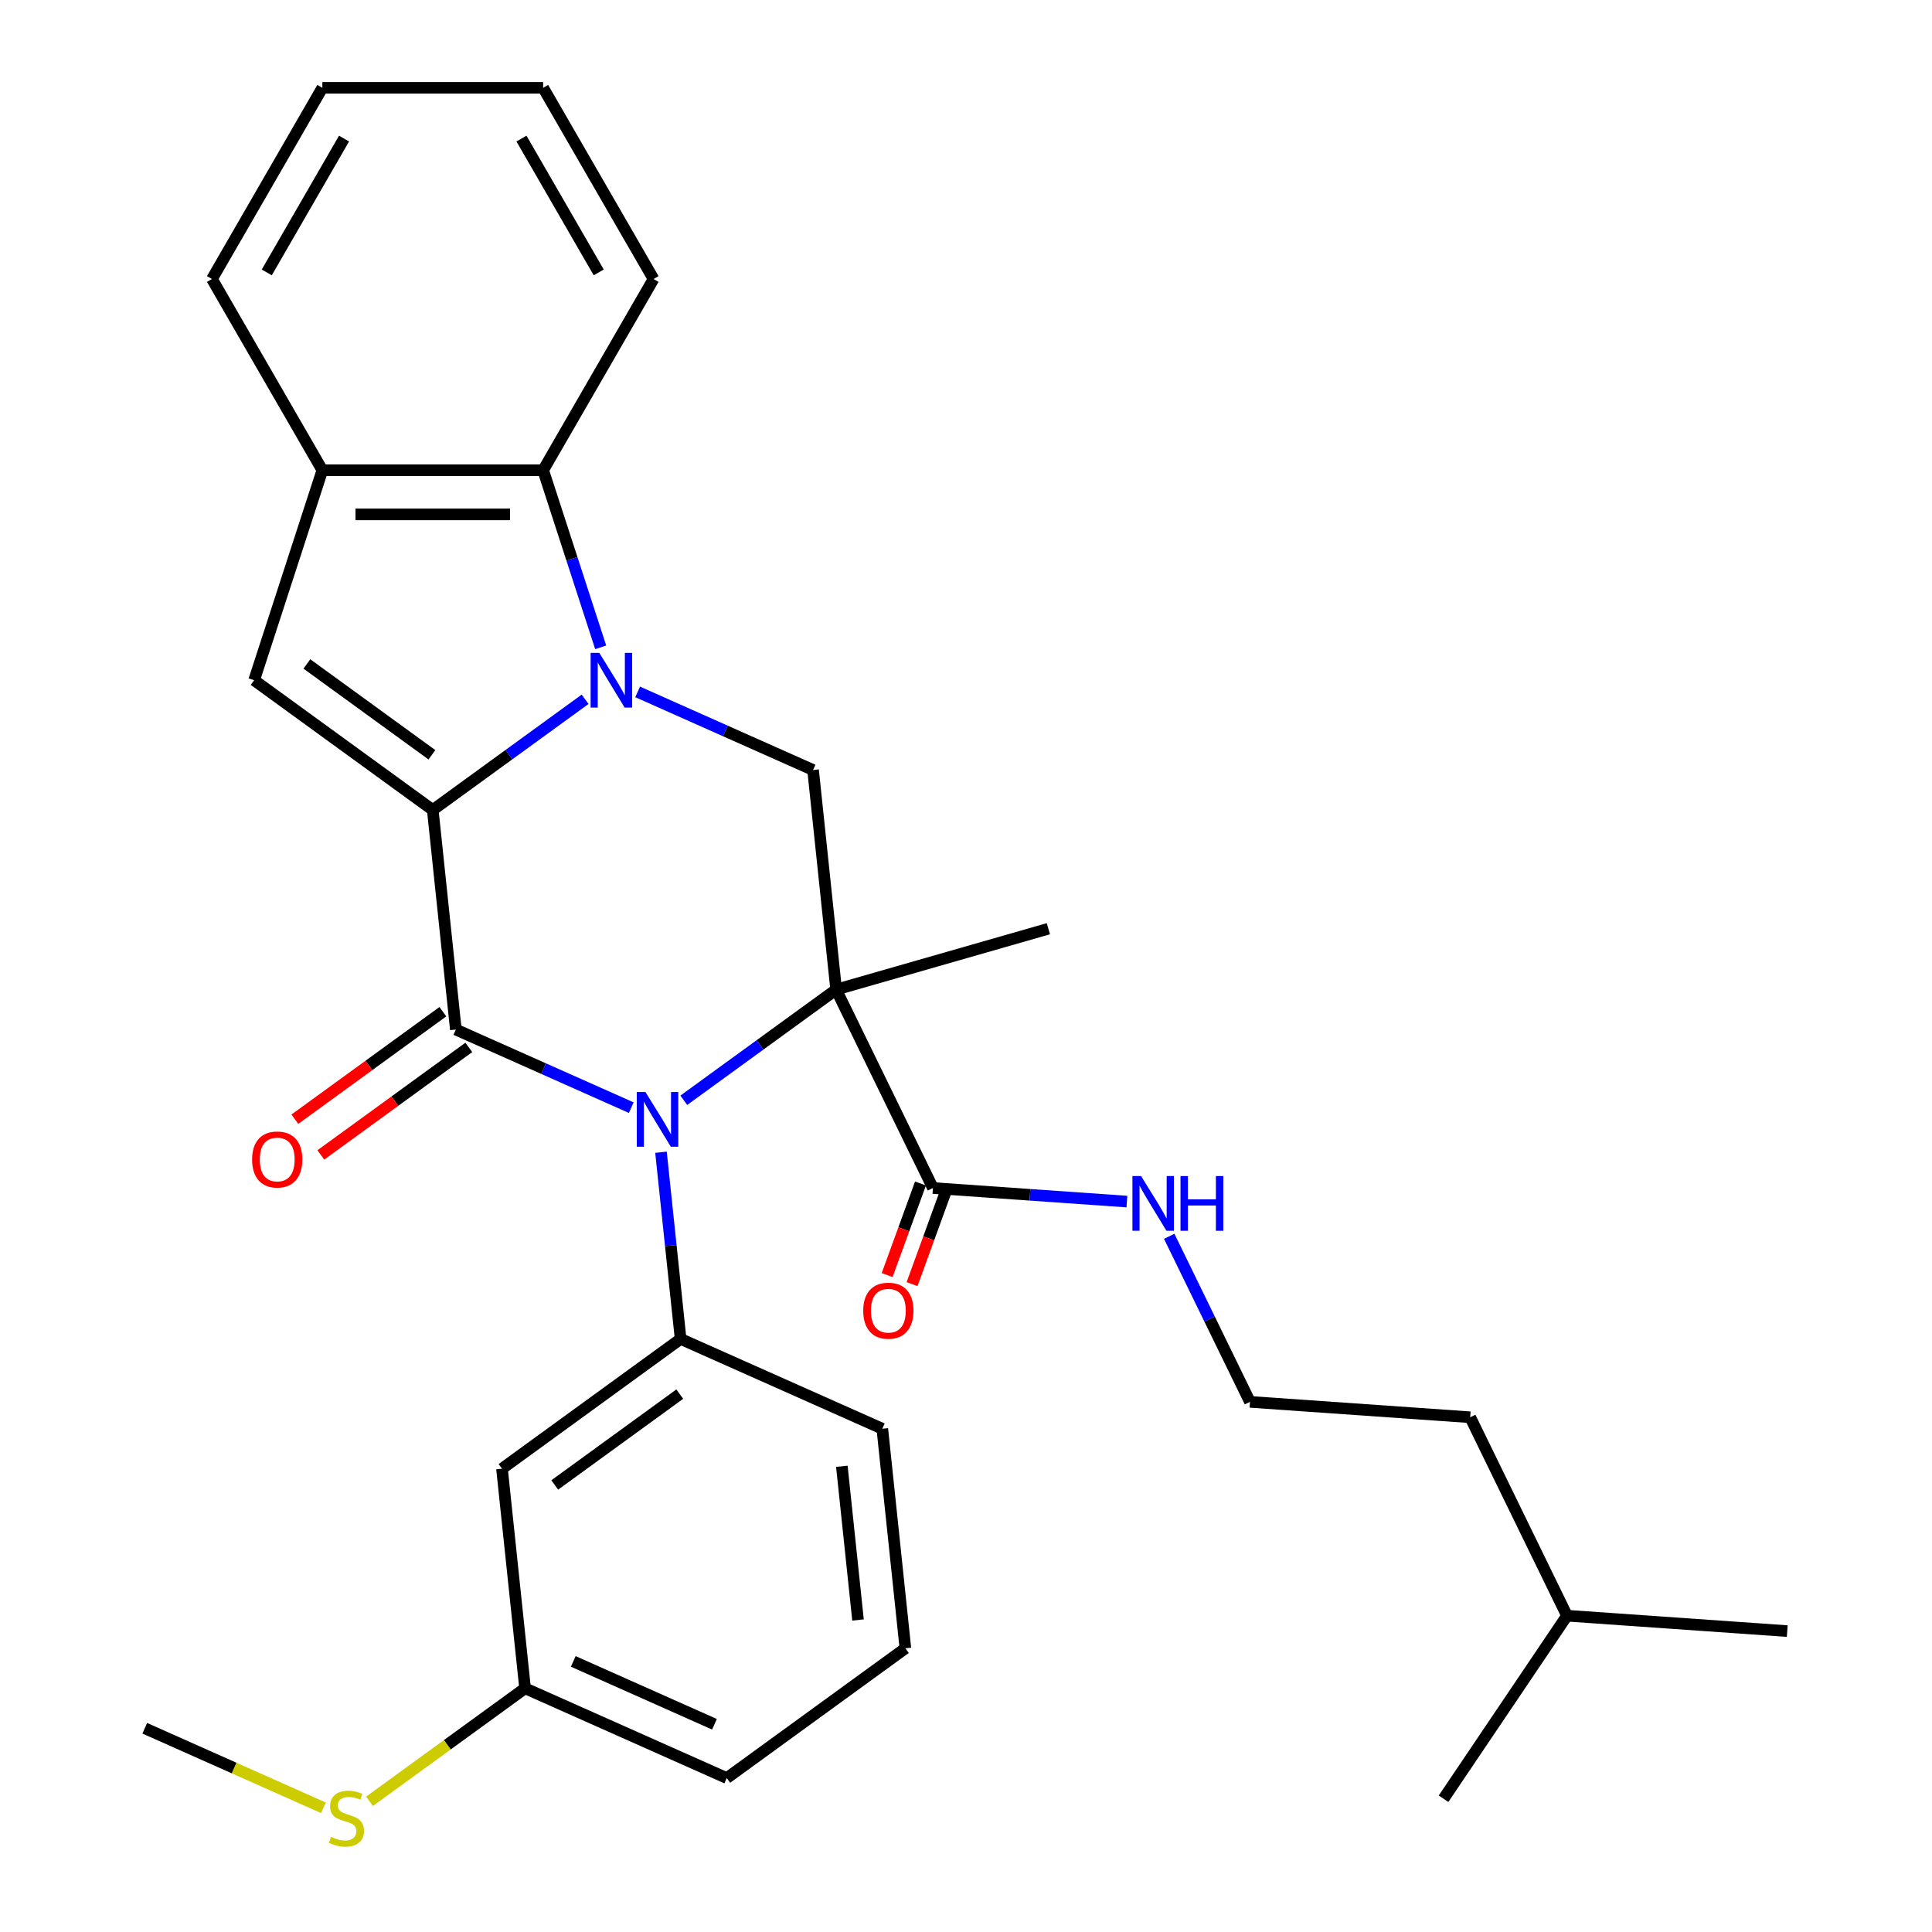 <?xml version='1.0' encoding='iso-8859-1'?>
<svg version='1.1' baseProfile='full'
              xmlns='http://www.w3.org/2000/svg'
                      xmlns:rdkit='http://www.rdkit.org/xml'
                      xmlns:xlink='http://www.w3.org/1999/xlink'
                  xml:space='preserve'
width='1000px' height='1000px' viewBox='0 0 1000 1000'>
<!-- END OF HEADER -->
<rect style='opacity:1.0;fill:#FFFFFF;stroke:none' width='1000' height='1000' x='0' y='0'> </rect>
<path class='bond-1' d='M 432.79,512.206 L 393.362,540.852' style='fill:none;fill-rule:evenodd;stroke:#000000;stroke-width:6px;stroke-linecap:butt;stroke-linejoin:miter;stroke-opacity:1' />
<path class='bond-1' d='M 393.362,540.852 L 353.934,569.498' style='fill:none;fill-rule:evenodd;stroke:#0000FF;stroke-width:6px;stroke-linecap:butt;stroke-linejoin:miter;stroke-opacity:1' />
<path class='bond-5' d='M 432.79,512.206 L 420.844,398.554' style='fill:none;fill-rule:evenodd;stroke:#000000;stroke-width:6px;stroke-linecap:butt;stroke-linejoin:miter;stroke-opacity:1' />
<path class='bond-8' d='M 432.79,512.206 L 482.886,614.918' style='fill:none;fill-rule:evenodd;stroke:#000000;stroke-width:6px;stroke-linecap:butt;stroke-linejoin:miter;stroke-opacity:1' />
<path class='bond-14' d='M 432.79,512.206 L 542.64,480.707' style='fill:none;fill-rule:evenodd;stroke:#000000;stroke-width:6px;stroke-linecap:butt;stroke-linejoin:miter;stroke-opacity:1' />
<path class='bond-0' d='M 223.994,419.244 L 263.422,390.598' style='fill:none;fill-rule:evenodd;stroke:#000000;stroke-width:6px;stroke-linecap:butt;stroke-linejoin:miter;stroke-opacity:1' />
<path class='bond-0' d='M 263.422,390.598 L 302.85,361.952' style='fill:none;fill-rule:evenodd;stroke:#0000FF;stroke-width:6px;stroke-linecap:butt;stroke-linejoin:miter;stroke-opacity:1' />
<path class='bond-4' d='M 223.994,419.244 L 131.542,352.074' style='fill:none;fill-rule:evenodd;stroke:#000000;stroke-width:6px;stroke-linecap:butt;stroke-linejoin:miter;stroke-opacity:1' />
<path class='bond-4' d='M 223.56,390.678 L 158.844,343.659' style='fill:none;fill-rule:evenodd;stroke:#000000;stroke-width:6px;stroke-linecap:butt;stroke-linejoin:miter;stroke-opacity:1' />
<path class='bond-30' d='M 223.994,419.244 L 235.939,532.896' style='fill:none;fill-rule:evenodd;stroke:#000000;stroke-width:6px;stroke-linecap:butt;stroke-linejoin:miter;stroke-opacity:1' />
<path class='bond-3' d='M 326.74,573.323 L 281.34,553.109' style='fill:none;fill-rule:evenodd;stroke:#0000FF;stroke-width:6px;stroke-linecap:butt;stroke-linejoin:miter;stroke-opacity:1' />
<path class='bond-3' d='M 281.34,553.109 L 235.939,532.896' style='fill:none;fill-rule:evenodd;stroke:#000000;stroke-width:6px;stroke-linecap:butt;stroke-linejoin:miter;stroke-opacity:1' />
<path class='bond-6' d='M 342.126,596.394 L 347.204,644.711' style='fill:none;fill-rule:evenodd;stroke:#0000FF;stroke-width:6px;stroke-linecap:butt;stroke-linejoin:miter;stroke-opacity:1' />
<path class='bond-6' d='M 347.204,644.711 L 352.282,693.028' style='fill:none;fill-rule:evenodd;stroke:#000000;stroke-width:6px;stroke-linecap:butt;stroke-linejoin:miter;stroke-opacity:1' />
<path class='bond-2' d='M 330.043,358.127 L 375.444,378.341' style='fill:none;fill-rule:evenodd;stroke:#0000FF;stroke-width:6px;stroke-linecap:butt;stroke-linejoin:miter;stroke-opacity:1' />
<path class='bond-2' d='M 375.444,378.341 L 420.844,398.554' style='fill:none;fill-rule:evenodd;stroke:#000000;stroke-width:6px;stroke-linecap:butt;stroke-linejoin:miter;stroke-opacity:1' />
<path class='bond-7' d='M 310.917,335.057 L 296.025,289.223' style='fill:none;fill-rule:evenodd;stroke:#0000FF;stroke-width:6px;stroke-linecap:butt;stroke-linejoin:miter;stroke-opacity:1' />
<path class='bond-7' d='M 296.025,289.223 L 281.133,243.389' style='fill:none;fill-rule:evenodd;stroke:#000000;stroke-width:6px;stroke-linecap:butt;stroke-linejoin:miter;stroke-opacity:1' />
<path class='bond-11' d='M 229.222,523.651 L 190.924,551.476' style='fill:none;fill-rule:evenodd;stroke:#000000;stroke-width:6px;stroke-linecap:butt;stroke-linejoin:miter;stroke-opacity:1' />
<path class='bond-11' d='M 190.924,551.476 L 152.627,579.3' style='fill:none;fill-rule:evenodd;stroke:#FF0000;stroke-width:6px;stroke-linecap:butt;stroke-linejoin:miter;stroke-opacity:1' />
<path class='bond-11' d='M 242.656,542.141 L 204.359,569.966' style='fill:none;fill-rule:evenodd;stroke:#000000;stroke-width:6px;stroke-linecap:butt;stroke-linejoin:miter;stroke-opacity:1' />
<path class='bond-11' d='M 204.359,569.966 L 166.061,597.791' style='fill:none;fill-rule:evenodd;stroke:#FF0000;stroke-width:6px;stroke-linecap:butt;stroke-linejoin:miter;stroke-opacity:1' />
<path class='bond-31' d='M 131.542,352.074 L 166.855,243.389' style='fill:none;fill-rule:evenodd;stroke:#000000;stroke-width:6px;stroke-linecap:butt;stroke-linejoin:miter;stroke-opacity:1' />
<path class='bond-10' d='M 352.282,693.028 L 259.83,760.199' style='fill:none;fill-rule:evenodd;stroke:#000000;stroke-width:6px;stroke-linecap:butt;stroke-linejoin:miter;stroke-opacity:1' />
<path class='bond-10' d='M 351.849,721.594 L 287.132,768.614' style='fill:none;fill-rule:evenodd;stroke:#000000;stroke-width:6px;stroke-linecap:butt;stroke-linejoin:miter;stroke-opacity:1' />
<path class='bond-17' d='M 352.282,693.028 L 456.68,739.509' style='fill:none;fill-rule:evenodd;stroke:#000000;stroke-width:6px;stroke-linecap:butt;stroke-linejoin:miter;stroke-opacity:1' />
<path class='bond-9' d='M 281.133,243.389 L 166.855,243.389' style='fill:none;fill-rule:evenodd;stroke:#000000;stroke-width:6px;stroke-linecap:butt;stroke-linejoin:miter;stroke-opacity:1' />
<path class='bond-9' d='M 263.991,266.245 L 183.997,266.245' style='fill:none;fill-rule:evenodd;stroke:#000000;stroke-width:6px;stroke-linecap:butt;stroke-linejoin:miter;stroke-opacity:1' />
<path class='bond-19' d='M 281.133,243.389 L 338.272,144.422' style='fill:none;fill-rule:evenodd;stroke:#000000;stroke-width:6px;stroke-linecap:butt;stroke-linejoin:miter;stroke-opacity:1' />
<path class='bond-12' d='M 476.442,612.573 L 467.817,636.275' style='fill:none;fill-rule:evenodd;stroke:#000000;stroke-width:6px;stroke-linecap:butt;stroke-linejoin:miter;stroke-opacity:1' />
<path class='bond-12' d='M 467.817,636.275 L 459.191,659.978' style='fill:none;fill-rule:evenodd;stroke:#FF0000;stroke-width:6px;stroke-linecap:butt;stroke-linejoin:miter;stroke-opacity:1' />
<path class='bond-12' d='M 489.329,617.263 L 480.703,640.965' style='fill:none;fill-rule:evenodd;stroke:#000000;stroke-width:6px;stroke-linecap:butt;stroke-linejoin:miter;stroke-opacity:1' />
<path class='bond-12' d='M 480.703,640.965 L 472.078,664.667' style='fill:none;fill-rule:evenodd;stroke:#FF0000;stroke-width:6px;stroke-linecap:butt;stroke-linejoin:miter;stroke-opacity:1' />
<path class='bond-13' d='M 482.886,614.918 L 533.087,618.428' style='fill:none;fill-rule:evenodd;stroke:#000000;stroke-width:6px;stroke-linecap:butt;stroke-linejoin:miter;stroke-opacity:1' />
<path class='bond-13' d='M 533.087,618.428 L 583.288,621.939' style='fill:none;fill-rule:evenodd;stroke:#0000FF;stroke-width:6px;stroke-linecap:butt;stroke-linejoin:miter;stroke-opacity:1' />
<path class='bond-20' d='M 166.855,243.389 L 109.716,144.422' style='fill:none;fill-rule:evenodd;stroke:#000000;stroke-width:6px;stroke-linecap:butt;stroke-linejoin:miter;stroke-opacity:1' />
<path class='bond-15' d='M 259.83,760.199 L 271.775,873.85' style='fill:none;fill-rule:evenodd;stroke:#000000;stroke-width:6px;stroke-linecap:butt;stroke-linejoin:miter;stroke-opacity:1' />
<path class='bond-18' d='M 605.184,639.907 L 626.083,682.754' style='fill:none;fill-rule:evenodd;stroke:#0000FF;stroke-width:6px;stroke-linecap:butt;stroke-linejoin:miter;stroke-opacity:1' />
<path class='bond-18' d='M 626.083,682.754 L 646.981,725.602' style='fill:none;fill-rule:evenodd;stroke:#000000;stroke-width:6px;stroke-linecap:butt;stroke-linejoin:miter;stroke-opacity:1' />
<path class='bond-16' d='M 271.775,873.85 L 231.517,903.099' style='fill:none;fill-rule:evenodd;stroke:#000000;stroke-width:6px;stroke-linecap:butt;stroke-linejoin:miter;stroke-opacity:1' />
<path class='bond-16' d='M 231.517,903.099 L 191.26,932.348' style='fill:none;fill-rule:evenodd;stroke:#CCCC00;stroke-width:6px;stroke-linecap:butt;stroke-linejoin:miter;stroke-opacity:1' />
<path class='bond-32' d='M 271.775,873.85 L 376.173,920.331' style='fill:none;fill-rule:evenodd;stroke:#000000;stroke-width:6px;stroke-linecap:butt;stroke-linejoin:miter;stroke-opacity:1' />
<path class='bond-32' d='M 296.731,859.943 L 369.809,892.48' style='fill:none;fill-rule:evenodd;stroke:#000000;stroke-width:6px;stroke-linecap:butt;stroke-linejoin:miter;stroke-opacity:1' />
<path class='bond-23' d='M 167.386,935.706 L 121.155,915.123' style='fill:none;fill-rule:evenodd;stroke:#CCCC00;stroke-width:6px;stroke-linecap:butt;stroke-linejoin:miter;stroke-opacity:1' />
<path class='bond-23' d='M 121.155,915.123 L 74.925,894.54' style='fill:none;fill-rule:evenodd;stroke:#000000;stroke-width:6px;stroke-linecap:butt;stroke-linejoin:miter;stroke-opacity:1' />
<path class='bond-21' d='M 456.68,739.509 L 468.625,853.161' style='fill:none;fill-rule:evenodd;stroke:#000000;stroke-width:6px;stroke-linecap:butt;stroke-linejoin:miter;stroke-opacity:1' />
<path class='bond-21' d='M 435.742,758.946 L 444.103,838.502' style='fill:none;fill-rule:evenodd;stroke:#000000;stroke-width:6px;stroke-linecap:butt;stroke-linejoin:miter;stroke-opacity:1' />
<path class='bond-24' d='M 646.981,725.602 L 760.98,733.573' style='fill:none;fill-rule:evenodd;stroke:#000000;stroke-width:6px;stroke-linecap:butt;stroke-linejoin:miter;stroke-opacity:1' />
<path class='bond-26' d='M 338.272,144.422 L 281.133,45.455' style='fill:none;fill-rule:evenodd;stroke:#000000;stroke-width:6px;stroke-linecap:butt;stroke-linejoin:miter;stroke-opacity:1' />
<path class='bond-26' d='M 309.907,141.004 L 269.91,71.727' style='fill:none;fill-rule:evenodd;stroke:#000000;stroke-width:6px;stroke-linecap:butt;stroke-linejoin:miter;stroke-opacity:1' />
<path class='bond-33' d='M 109.716,144.422 L 166.855,45.455' style='fill:none;fill-rule:evenodd;stroke:#000000;stroke-width:6px;stroke-linecap:butt;stroke-linejoin:miter;stroke-opacity:1' />
<path class='bond-33' d='M 138.081,141.004 L 178.078,71.727' style='fill:none;fill-rule:evenodd;stroke:#000000;stroke-width:6px;stroke-linecap:butt;stroke-linejoin:miter;stroke-opacity:1' />
<path class='bond-22' d='M 468.625,853.161 L 376.173,920.331' style='fill:none;fill-rule:evenodd;stroke:#000000;stroke-width:6px;stroke-linecap:butt;stroke-linejoin:miter;stroke-opacity:1' />
<path class='bond-25' d='M 760.98,733.573 L 811.076,836.285' style='fill:none;fill-rule:evenodd;stroke:#000000;stroke-width:6px;stroke-linecap:butt;stroke-linejoin:miter;stroke-opacity:1' />
<path class='bond-27' d='M 811.076,836.285 L 925.075,844.257' style='fill:none;fill-rule:evenodd;stroke:#000000;stroke-width:6px;stroke-linecap:butt;stroke-linejoin:miter;stroke-opacity:1' />
<path class='bond-28' d='M 811.076,836.285 L 747.173,931.026' style='fill:none;fill-rule:evenodd;stroke:#000000;stroke-width:6px;stroke-linecap:butt;stroke-linejoin:miter;stroke-opacity:1' />
<path class='bond-29' d='M 281.133,45.455 L 166.855,45.455' style='fill:none;fill-rule:evenodd;stroke:#000000;stroke-width:6px;stroke-linecap:butt;stroke-linejoin:miter;stroke-opacity:1' />
<path  class='atom-2' d='M 334.077 565.217
L 343.357 580.217
Q 344.277 581.697, 345.757 584.377
Q 347.237 587.057, 347.317 587.217
L 347.317 565.217
L 351.077 565.217
L 351.077 593.537
L 347.197 593.537
L 337.237 577.137
Q 336.077 575.217, 334.837 573.017
Q 333.637 570.817, 333.277 570.137
L 333.277 593.537
L 329.597 593.537
L 329.597 565.217
L 334.077 565.217
' fill='#0000FF'/>
<path  class='atom-3' d='M 310.187 337.914
L 319.467 352.914
Q 320.387 354.394, 321.867 357.074
Q 323.347 359.754, 323.427 359.914
L 323.427 337.914
L 327.187 337.914
L 327.187 366.234
L 323.307 366.234
L 313.347 349.834
Q 312.187 347.914, 310.947 345.714
Q 309.747 343.514, 309.387 342.834
L 309.387 366.234
L 305.707 366.234
L 305.707 337.914
L 310.187 337.914
' fill='#0000FF'/>
<path  class='atom-12' d='M 130.487 600.146
Q 130.487 593.346, 133.847 589.546
Q 137.207 585.746, 143.487 585.746
Q 149.767 585.746, 153.127 589.546
Q 156.487 593.346, 156.487 600.146
Q 156.487 607.026, 153.087 610.946
Q 149.687 614.826, 143.487 614.826
Q 137.247 614.826, 133.847 610.946
Q 130.487 607.066, 130.487 600.146
M 143.487 611.626
Q 147.807 611.626, 150.127 608.746
Q 152.487 605.826, 152.487 600.146
Q 152.487 594.586, 150.127 591.786
Q 147.807 588.946, 143.487 588.946
Q 139.167 588.946, 136.807 591.746
Q 134.487 594.546, 134.487 600.146
Q 134.487 605.866, 136.807 608.746
Q 139.167 611.626, 143.487 611.626
' fill='#FF0000'/>
<path  class='atom-13' d='M 446.81 678.409
Q 446.81 671.609, 450.17 667.809
Q 453.53 664.009, 459.81 664.009
Q 466.09 664.009, 469.45 667.809
Q 472.81 671.609, 472.81 678.409
Q 472.81 685.289, 469.41 689.209
Q 466.01 693.089, 459.81 693.089
Q 453.57 693.089, 450.17 689.209
Q 446.81 685.329, 446.81 678.409
M 459.81 689.889
Q 464.13 689.889, 466.45 687.009
Q 468.81 684.089, 468.81 678.409
Q 468.81 672.849, 466.45 670.049
Q 464.13 667.209, 459.81 667.209
Q 455.49 667.209, 453.13 670.009
Q 450.81 672.809, 450.81 678.409
Q 450.81 684.129, 453.13 687.009
Q 455.49 689.889, 459.81 689.889
' fill='#FF0000'/>
<path  class='atom-14' d='M 590.625 608.73
L 599.905 623.73
Q 600.825 625.21, 602.305 627.89
Q 603.785 630.57, 603.865 630.73
L 603.865 608.73
L 607.625 608.73
L 607.625 637.05
L 603.745 637.05
L 593.785 620.65
Q 592.625 618.73, 591.385 616.53
Q 590.185 614.33, 589.825 613.65
L 589.825 637.05
L 586.145 637.05
L 586.145 608.73
L 590.625 608.73
' fill='#0000FF'/>
<path  class='atom-14' d='M 611.025 608.73
L 614.865 608.73
L 614.865 620.77
L 629.345 620.77
L 629.345 608.73
L 633.185 608.73
L 633.185 637.05
L 629.345 637.05
L 629.345 623.97
L 614.865 623.97
L 614.865 637.05
L 611.025 637.05
L 611.025 608.73
' fill='#0000FF'/>
<path  class='atom-17' d='M 171.323 950.741
Q 171.643 950.861, 172.963 951.421
Q 174.283 951.981, 175.723 952.341
Q 177.203 952.661, 178.643 952.661
Q 181.323 952.661, 182.883 951.381
Q 184.443 950.061, 184.443 947.781
Q 184.443 946.221, 183.643 945.261
Q 182.883 944.301, 181.683 943.781
Q 180.483 943.261, 178.483 942.661
Q 175.963 941.901, 174.443 941.181
Q 172.963 940.461, 171.883 938.941
Q 170.843 937.421, 170.843 934.861
Q 170.843 931.301, 173.243 929.101
Q 175.683 926.901, 180.483 926.901
Q 183.763 926.901, 187.483 928.461
L 186.563 931.541
Q 183.163 930.141, 180.603 930.141
Q 177.843 930.141, 176.323 931.301
Q 174.803 932.421, 174.843 934.381
Q 174.843 935.901, 175.603 936.821
Q 176.403 937.741, 177.523 938.261
Q 178.683 938.781, 180.603 939.381
Q 183.163 940.181, 184.683 940.981
Q 186.203 941.781, 187.283 943.421
Q 188.403 945.021, 188.403 947.781
Q 188.403 951.701, 185.763 953.821
Q 183.163 955.901, 178.803 955.901
Q 176.283 955.901, 174.363 955.341
Q 172.483 954.821, 170.243 953.901
L 171.323 950.741
' fill='#CCCC00'/>
</svg>
